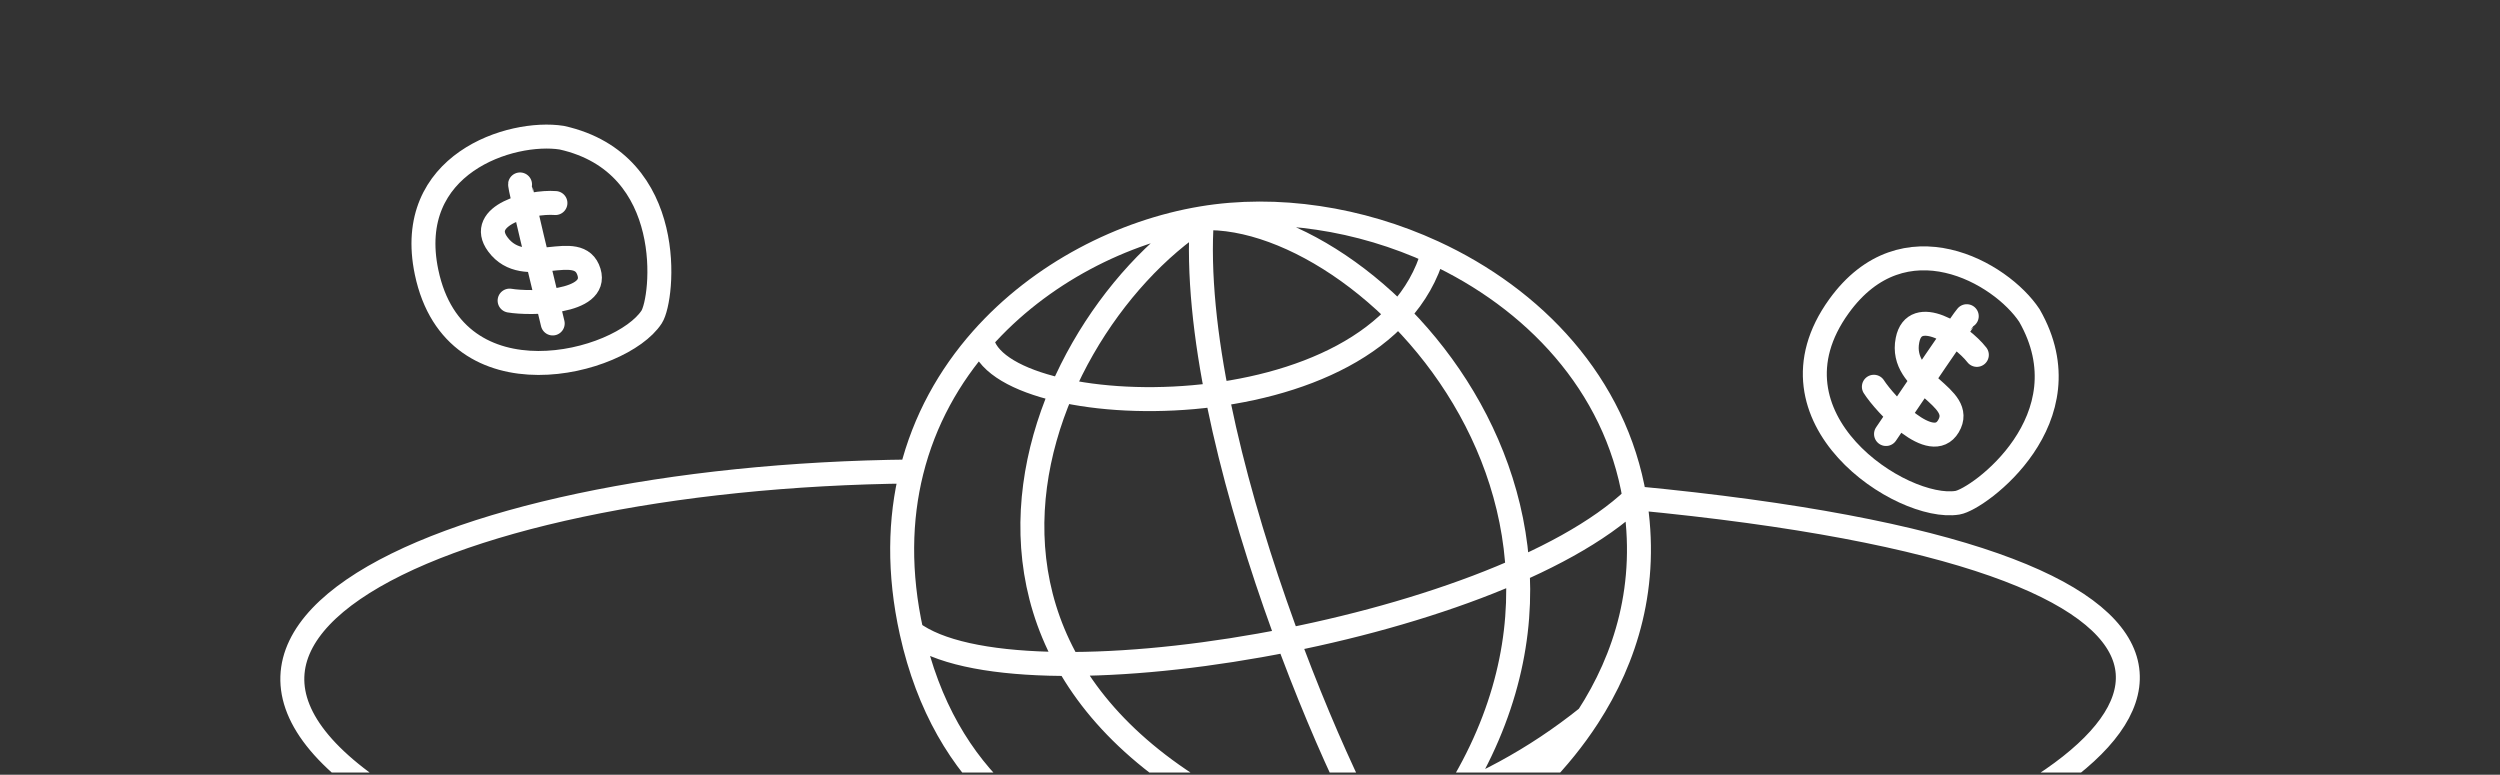 <?xml version="1.0" encoding="UTF-8"?> <svg xmlns="http://www.w3.org/2000/svg" width="313" height="97" viewBox="0 0 313 97" fill="none"><rect x="0" y="0" width="313" height="97" fill="#333333" stroke="none"/> <g clip-path="url(#clip0_818_9394)"> <path d="M150.487 27.327C128.478 41.56 107.743 91.46 174.979 109.297M150.487 27.327C148.525 54.858 168.703 101.2 174.979 109.297M150.487 27.327C172.527 26.378 211.768 68.438 174.979 109.297M150.487 27.327C140.653 28.972 130.26 34.167 122.909 42.483M150.487 27.327C159.844 25.762 170.247 27.347 179.447 31.584M114.125 79.137C127.287 89.13 187.015 79.19 204.652 62.358M114.125 79.137C116.206 88.521 120.368 95.282 125.595 100.103M114.125 79.137C112.479 71.715 112.64 64.994 114.125 59.031M174.979 109.297C169.002 111.241 142.031 115.262 125.595 100.103M174.979 109.297C180.333 107.555 191.643 100.807 198.807 89.754M204.652 62.358C202.255 48.025 191.964 37.35 179.447 31.584M204.652 62.358C206.471 73.24 203.547 82.44 198.807 89.754M204.652 62.358C367.46 77.88 169.053 154.836 60.408 106.329C5.985 82.03 53.816 59.617 114.125 59.031M122.909 42.483C124.692 53.146 172.899 54.769 179.447 31.584M122.909 42.483C118.852 47.073 115.722 52.613 114.125 59.031M125.595 100.103C138.734 105.702 171.77 111.471 198.807 89.754" stroke="white" stroke-width="3" stroke-linecap="round" stroke-linejoin="round"></path> <path d="M69.541 25.421C66.378 25.175 59.643 26.955 62.325 30.591C65.677 35.136 72.447 29.805 73.745 34.07C74.938 37.99 66.359 38.072 63.802 37.636M65.109 23.091C65.064 23.364 67.817 34.81 69.2 40.499M70.337 17.239C63.981 16.242 50.568 20.502 53.405 34.07C56.952 51.029 77.758 45.57 81.586 39.682C83.046 37.436 84.881 20.478 70.337 17.239Z" stroke="white" stroke-width="3" stroke-linecap="round" stroke-linejoin="round"></path> <path d="M247.502 44.432C245.553 41.929 239.7 38.151 238.82 42.583C237.719 48.122 246.22 49.534 243.943 53.366C241.85 56.889 236.009 50.604 234.608 48.421M246.238 39.587C246.005 39.738 239.402 49.484 236.13 54.338M254.084 39.508C250.54 34.14 238.355 27.097 230.24 38.335C220.096 52.382 238.147 64.079 245.078 62.941C247.721 62.507 261.49 52.439 254.084 39.508Z" stroke="white" stroke-width="3" stroke-linecap="round" stroke-linejoin="round"></path> </g> <defs> <clipPath id="clip0_818_9394"> <rect y="0.722" width="313" height="96" rx="20" fill="white"></rect> </clipPath> </defs> </svg> 